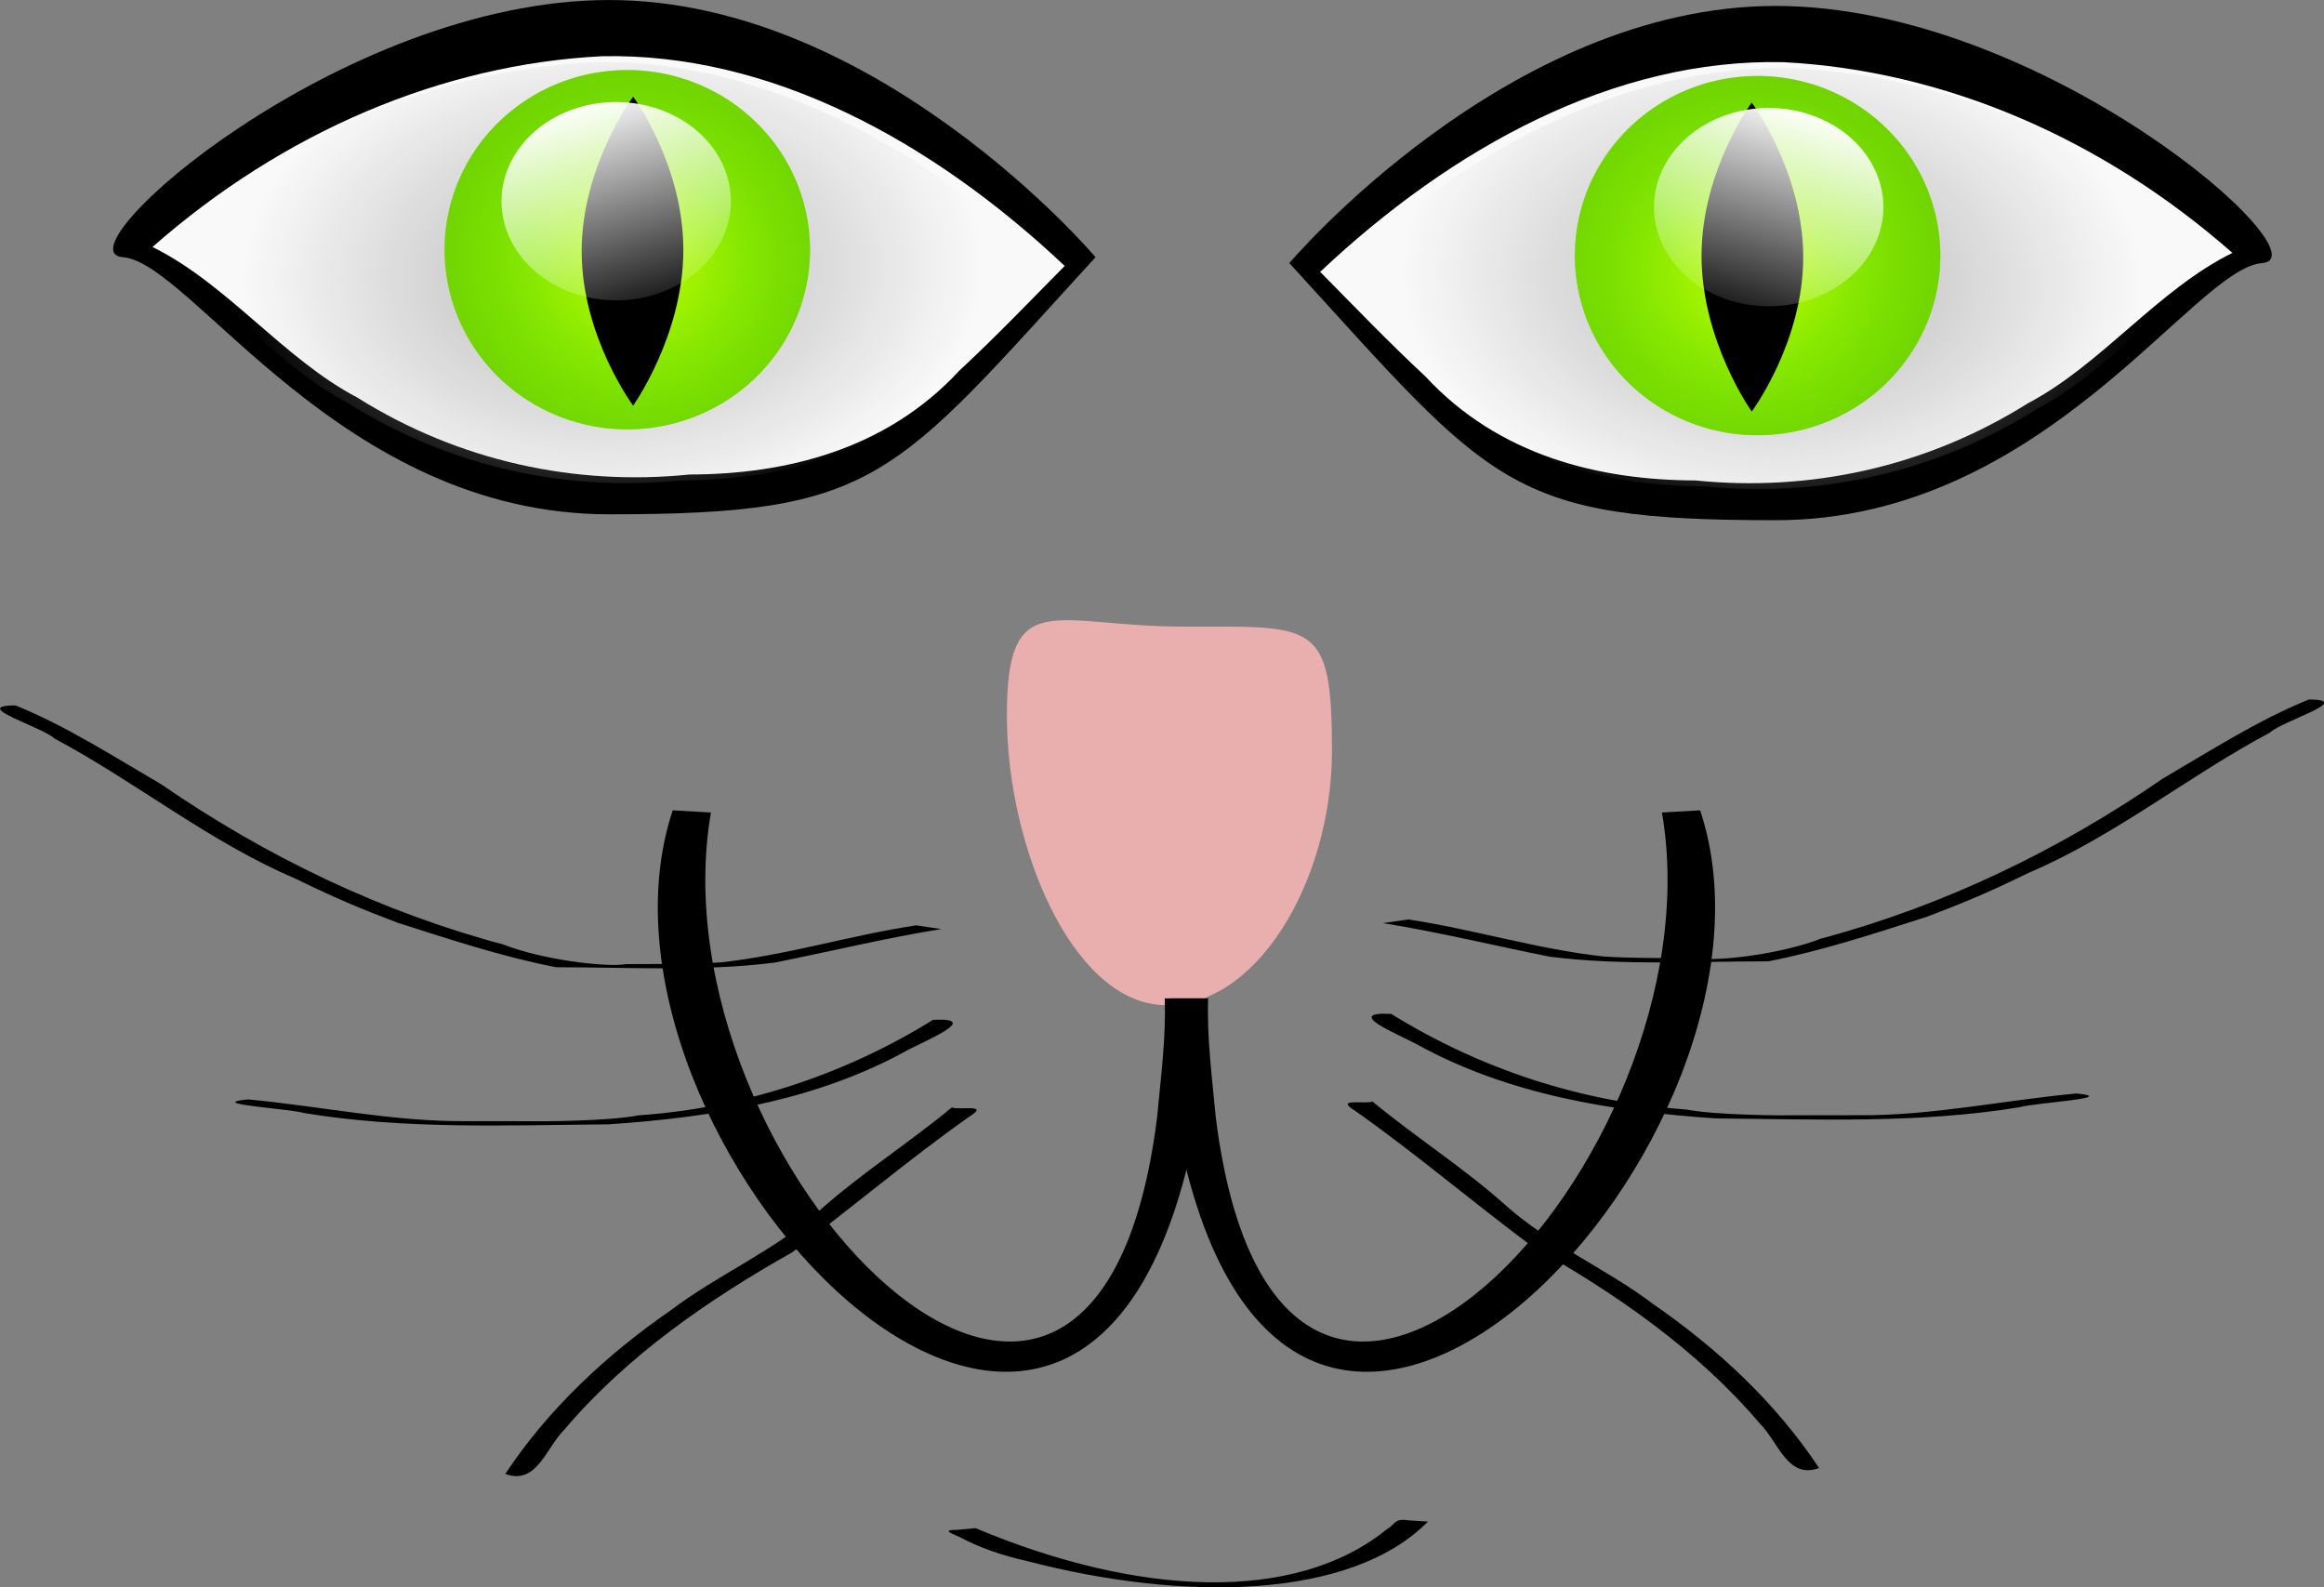 <?xml version="1.0" encoding="UTF-8" standalone="no"?>
<!-- Created with Inkscape (http://www.inkscape.org/) -->

<svg
   xmlns:dc="http://purl.org/dc/elements/1.1/"
   xmlns:cc="http://creativecommons.org/ns#"
   xmlns:rdf="http://www.w3.org/1999/02/22-rdf-syntax-ns#"
   xmlns:svg="http://www.w3.org/2000/svg"
   xmlns="http://www.w3.org/2000/svg"
   xmlns:xlink="http://www.w3.org/1999/xlink"
   version="1.1"
   width="1081.575"
   height="738.585"
   id="svg4749">
  <rect width="100%" height="100%" fill="#808080" stroke="none"/>
  <defs
     id="defs3">
    <radialGradient
       cx="480.489"
       cy="326.64"
       r="132.547"
       fx="480.489"
       fy="326.64"
       id="radialGradient3250"
       xlink:href="#linearGradient3103"
       gradientUnits="userSpaceOnUse"
       gradientTransform="matrix(0.601,-0.016,0.006,0.398,46.804,8.674)" />
    <linearGradient
       id="linearGradient3103">
      <stop
         id="stop3105"
         style="stop-color:#b3b3b3;stop-opacity:1"
         offset="0" />
      <stop
         id="stop3107"
         style="stop-color:#b3b3b3;stop-opacity:0"
         offset="1" />
    </linearGradient>
    <radialGradient
       cx="442.303"
       cy="589.448"
       r="37.395"
       fx="442.303"
       fy="589.448"
       id="radialGradient3252"
       xlink:href="#linearGradient3070"
       gradientUnits="userSpaceOnUse"
       gradientTransform="matrix(1.751,0.312,-0.301,1.686,-154.851,-542.302)" />
    <linearGradient
       id="linearGradient3070">
      <stop
         id="stop3072"
         style="stop-color:#ccff00;stop-opacity:1"
         offset="0" />
      <stop
         id="stop3074"
         style="stop-color:#00ff00;stop-opacity:0"
         offset="1" />
    </linearGradient>
    <linearGradient
       x1="433.43"
       y1="548.079"
       x2="461.73"
       y2="630.792"
       id="linearGradient3254"
       xlink:href="#linearGradient3080"
       gradientUnits="userSpaceOnUse" />
    <linearGradient
       id="linearGradient3080">
      <stop
         id="stop3082"
         style="stop-color:#ffffff;stop-opacity:1"
         offset="0" />
      <stop
         id="stop3084"
         style="stop-color:#ffffff;stop-opacity:0"
         offset="1" />
    </linearGradient>
    <radialGradient
       cx="480.489"
       cy="326.64"
       r="132.547"
       fx="480.489"
       fy="326.64"
       id="radialGradient3256"
       xlink:href="#linearGradient3103"
       gradientUnits="userSpaceOnUse"
       gradientTransform="matrix(-0.601,-0.016,-0.006,0.398,877.037,9.942)" />
    <radialGradient
       cx="442.303"
       cy="589.448"
       r="37.395"
       fx="442.303"
       fy="589.448"
       id="radialGradient3258"
       xlink:href="#linearGradient3070"
       gradientUnits="userSpaceOnUse"
       gradientTransform="matrix(1.751,0.312,-0.301,1.686,-154.851,-542.302)" />
    <linearGradient
       x1="433.43"
       y1="548.079"
       x2="461.73"
       y2="630.792"
       id="linearGradient3260"
       xlink:href="#linearGradient3080"
       gradientUnits="userSpaceOnUse" />
  </defs>
  <g
     transform="translate(389.892,-117.839)"
     id="layer1">
    <g
       transform="matrix(2.17,0,0,2.17,-837.305,-39.422)"
       id="g3220">
      <path
         d="m 441.139,127.618 c -43.723,47.87 -46.703,55.142 -104.314,55.142 -57.611,0 -89.515,-54.049 -104.314,-55.142 -14.133,-1.045 46.703,-55.142 104.314,-55.142 57.611,0 104.314,55.142 104.314,55.142 z"
         id="path3051"
         style="fill:#000000;fill-opacity:1;fill-rule:nonzero;stroke:none" />
      <path
         d="m 335.24,84.531 c -34.36,1.735 -68.351,16.258 -96.358,40.907 15.939,7.836 28.127,23.979 43.843,32.236 21.957,13.792 46.971,19.032 71.335,16.554 20.46,-0.047 42.07,-5.179 57.912,-22.315 7.71,-7.151 15.106,-14.879 22.556,-22.413 C 406.138,102.74 371.385,83.737 335.24,84.531 z"
         id="path3111"
         style="fill:#f9f9f9;fill-opacity:1;fill-rule:nonzero;stroke:none" />
      <path
         d="m 333.369,85.799 c -34.36,1.735 -68.351,16.258 -96.358,40.907 15.939,7.836 28.127,23.979 43.843,32.236 21.957,13.792 46.971,19.032 71.335,16.554 20.46,-0.047 42.07,-5.179 57.912,-22.315 7.71,-7.151 15.106,-14.879 22.556,-22.413 C 404.267,104.007 369.513,85.004 333.369,85.799 z"
         id="path3054"
         style="fill:url(#radialGradient3250);fill-opacity:1;fill-rule:nonzero;stroke:none" />
      <g
         transform="matrix(0.871,0,0,0.871,-170.892,46.641)"
         id="g3117">
        <path
           d="m 477.9,587.138 a 37.395,36.762 0 1 1 -74.791,0 37.395,36.762 0 1 1 74.791,0 z"
           transform="matrix(1.203,0,0,1.203,57.452,-615.194)"
           id="path3066"
           style="fill:#85b802;fill-opacity:1;fill-rule:nonzero;stroke:none" />
        <path
           d="m 477.9,587.138 a 37.395,36.762 0 1 1 -74.791,0 37.395,36.762 0 1 1 74.791,0 z"
           transform="matrix(1.203,0,0,1.203,57.452,-615.194)"
           id="path3068"
           style="fill:url(#radialGradient3252);fill-opacity:1;fill-rule:nonzero;stroke:none" />
        <path
           d="m 601.178,91.174 c 0,21.003 -12.359,38.346 -12.359,38.346 0,0 -12.676,-17.026 -12.676,-38.029 0,-21.003 12.676,-38.029 12.676,-38.029 0,0 12.359,16.709 12.359,37.712 z"
           id="path3097"
           style="fill:#000000;fill-opacity:1;fill-rule:nonzero;stroke:none" />
        <path
           d="m 477.9,587.138 a 37.395,36.762 0 1 1 -74.791,0 37.395,36.762 0 1 1 74.791,0 z"
           transform="matrix(0.755,0,0,0.664,252.065,-310.666)"
           id="path3078"
           style="fill:url(#linearGradient3254);fill-opacity:1;fill-rule:nonzero;stroke:none" />
      </g>
      <path
         d="m 482.703,128.886 c 43.723,47.87 46.703,55.142 104.314,55.142 57.611,0 89.515,-54.049 104.314,-55.142 14.133,-1.045 -46.703,-55.142 -104.314,-55.142 -57.611,0 -104.314,55.142 -104.314,55.142 z"
         id="path3127"
         style="fill:#000000;fill-opacity:1;fill-rule:nonzero;stroke:none" />
      <path
         d="m 588.602,85.799 c 34.36,1.735 68.351,16.258 96.358,40.907 -15.939,7.836 -28.127,23.979 -43.843,32.236 -21.957,13.792 -46.971,19.032 -71.335,16.554 -20.46,-0.047 -42.07,-5.179 -57.912,-22.315 -7.71,-7.151 -15.106,-14.879 -22.556,-22.413 28.389,-26.761 63.142,-45.764 99.287,-44.969 z"
         id="path3129"
         style="fill:#f9f9f9;fill-opacity:1;fill-rule:nonzero;stroke:none" />
      <path
         d="m 590.473,87.067 c 34.36,1.735 68.351,16.258 96.358,40.907 -15.939,7.836 -28.127,23.979 -43.843,32.236 -21.957,13.792 -46.971,19.032 -71.335,16.554 -20.46,-0.047 -42.07,-5.179 -57.912,-22.315 -7.71,-7.151 -15.106,-14.879 -22.556,-22.413 28.389,-26.761 63.142,-45.764 99.287,-44.969 z"
         id="path3131"
         style="fill:url(#radialGradient3256);fill-opacity:1;fill-rule:nonzero;stroke:none" />
      <g
         transform="matrix(-0.871,0,0,0.871,1094.734,47.908)"
         id="g3133">
        <path
           d="m 477.9,587.138 a 37.395,36.762 0 1 1 -74.791,0 37.395,36.762 0 1 1 74.791,0 z"
           transform="matrix(1.203,0,0,1.203,57.452,-615.194)"
           id="path3135"
           style="fill:#85b802;fill-opacity:1;fill-rule:nonzero;stroke:none" />
        <path
           d="m 477.9,587.138 a 37.395,36.762 0 1 1 -74.791,0 37.395,36.762 0 1 1 74.791,0 z"
           transform="matrix(1.203,0,0,1.203,57.452,-615.194)"
           id="path3137"
           style="fill:url(#radialGradient3258);fill-opacity:1;fill-rule:nonzero;stroke:none" />
        <path
           d="m 601.178,91.174 c 0,21.003 -12.359,38.346 -12.359,38.346 0,0 -12.676,-17.026 -12.676,-38.029 0,-21.003 12.676,-38.029 12.676,-38.029 0,0 12.359,16.709 12.359,37.712 z"
           id="path3139"
           style="fill:#000000;fill-opacity:1;fill-rule:nonzero;stroke:none" />
        <path
           d="m 477.9,587.138 a 37.395,36.762 0 1 1 -74.791,0 37.395,36.762 0 1 1 74.791,0 z"
           transform="matrix(0.755,0,0,0.664,252.065,-310.666)"
           id="path3141"
           style="fill:url(#linearGradient3260);fill-opacity:1;fill-rule:nonzero;stroke:none" />
      </g>
      <path
         d="m 491.845,233.466 c 0,28.004 -16.408,55.857 -36.762,54.509 -19.13,-1.268 -32.959,-34.11 -32.959,-62.114 0,-28.004 10.025,-19.015 38.029,-19.015 28.004,0 31.691,-1.383 31.691,26.62 z"
         id="path3149"
         style="fill:#e9afaf;fill-opacity:1;fill-rule:nonzero;stroke:none" />
      <g
         transform="translate(6.338,7.606)"
         id="g3207">
        <path
           d="m 396.317,263.299 c -14.061,2.124 -27.781,6.407 -41.93,7.949 -6.166,0.443 -17.823,0.316 -20.225,0.361 -4.569,0.772 -18.412,-1.044 -26.326,-4.19 -26.201,-6.98 -51.037,-18.934 -73.427,-34.378 -10.199,-5.943 -20.386,-12.511 -31.23,-16.901 -10.079,0.01 5.771,4.606 8.34,7.094 17.59,9.378 33.238,22.185 51.633,30.023 9.707,4.734 14.399,6.587 21.939,9.474 11.213,3.573 22.472,7.314 34.013,9.552 15.593,0.002 31.326,0.96 46.841,-0.989 11.928,-2.386 23.772,-5.265 35.775,-7.203 -1.801,-0.264 -3.602,-0.528 -5.403,-0.791 z"
           id="path3167"
           style="fill:#000000;fill-opacity:1;fill-rule:nonzero;stroke:none" />
        <path
           d="m 399.987,283.543 c -19.094,11.846 -40.837,18.954 -63.161,20.497 -6.603,1.287 -21.301,1.31 -22.717,1.261 1.759,6e-4 -10.76,-0.011 -14.553,-0.013 -15.626,0.102 -31.079,-3.231 -46.52,-4.664 -9.639,0.941 8.945,1.984 12.101,2.937 21.573,3.548 43.466,2.594 65.223,2.412 22.108,-1.503 44.654,-5.052 64.325,-16.017 4.106,-2.132 15.541,-6.859 5.429,-6.402 l -0.127,-0.012 0,4.5e-4 z"
           id="path3169"
           style="fill:#000000;fill-opacity:1;fill-rule:nonzero;stroke:none" />
        <path
           d="m 403.981,302.345 c -9.248,7.663 -19.432,14.113 -28.424,22.145 -9.668,8.657 -21.668,13.615 -31.926,21.404 -13.698,9.475 -26.119,21.013 -35.425,35.048 6.755,2.476 8.711,-5.559 12.663,-9.493 13.525,-15.916 30.911,-27.898 48.88,-38.037 12.792,-9.532 24.956,-19.905 37.99,-29.096 4.603,-2.829 -2.321,-1.312 -3.759,-1.97 z"
           id="path3171"
           style="fill:#000000;fill-opacity:1;fill-rule:nonzero;stroke:none" />
      </g>
      <path
         d="m 358.655,246.705 c -12.927,74.929 82.041,174.006 95.688,65.379 0.777,-8.486 1.932,-16.947 1.637,-25.524 2.723,10e-4 5.447,0.002 8.17,0.004 0.21,10.829 -1.199,21.563 -2.453,32.241 -25.096,114.21 -134.408,-3.007 -111.235,-72.561 2.731,0.154 5.465,0.306 8.194,0.461 z"
         id="path3199"
         style="fill:#000000;fill-opacity:1;fill-rule:nonzero;stroke:none" />
      <path
         d="m 562.612,246.705 c 12.927,74.929 -82.041,174.006 -95.688,65.379 -0.777,-8.486 -1.932,-16.947 -1.637,-25.524 -2.723,10e-4 -5.447,0.002 -8.17,0.004 -0.21,10.829 1.199,21.563 2.453,32.241 25.096,114.21 134.408,-3.007 111.236,-72.561 -2.731,0.154 -5.465,0.306 -8.194,0.461 z"
         id="path3202"
         style="fill:#000000;fill-opacity:1;fill-rule:nonzero;stroke:none" />
      <path
         d="m 415.405,400.172 c 34.603,14.555 68.51,16.357 88.343,0.131 1.383,-0.646 1.526,-2.318 4.19,-1.827 1.499,0.097 2.998,0.195 4.498,0.292 -16.581,16.783 -52.455,17.198 -85.962,8.467 -5.508,-1.222 -10.32,-2.942 -14.2,-5.019 -1.499,-0.753 -4.606,-1.68 -0.783,-1.684 1.305,-0.12 2.61,-0.24 3.915,-0.36 z"
         id="path3204"
         style="fill:#000000;fill-opacity:1;fill-rule:nonzero;stroke:none" />
      <g
         transform="matrix(-1,0,0,1,904.517,6.338)"
         id="g3212">
        <path
           d="m 396.317,263.299 c -14.061,2.124 -27.781,6.407 -41.93,7.949 -6.166,0.443 -17.823,0.316 -20.225,0.361 -4.569,0.772 -18.412,-1.044 -26.326,-4.19 -26.201,-6.98 -51.037,-18.934 -73.427,-34.378 -10.199,-5.943 -20.386,-12.511 -31.23,-16.901 -10.079,0.01 5.771,4.606 8.34,7.094 17.59,9.378 33.238,22.185 51.633,30.023 9.707,4.734 14.399,6.587 21.939,9.474 11.213,3.573 22.472,7.314 34.013,9.552 15.593,0.002 31.326,0.96 46.841,-0.989 11.928,-2.386 23.772,-5.265 35.775,-7.203 -1.801,-0.264 -3.602,-0.528 -5.403,-0.791 z"
           id="path3214"
           style="fill:#000000;fill-opacity:1;fill-rule:nonzero;stroke:none" />
        <path
           d="m 399.987,283.543 c -19.094,11.846 -40.837,18.954 -63.161,20.497 -6.603,1.287 -21.301,1.31 -22.717,1.261 1.759,6e-4 -10.76,-0.011 -14.553,-0.013 -15.626,0.102 -31.079,-3.231 -46.52,-4.664 -9.639,0.941 8.945,1.984 12.101,2.937 21.573,3.548 43.466,2.594 65.223,2.412 22.108,-1.503 44.654,-5.052 64.325,-16.017 4.106,-2.132 15.541,-6.859 5.429,-6.402 l -0.127,-0.012 0,4.5e-4 z"
           id="path3216"
           style="fill:#000000;fill-opacity:1;fill-rule:nonzero;stroke:none" />
        <path
           d="m 403.981,302.345 c -9.248,7.663 -19.432,14.113 -28.424,22.145 -9.668,8.657 -21.668,13.615 -31.926,21.404 -13.698,9.475 -26.119,21.013 -35.425,35.048 6.755,2.476 8.711,-5.559 12.663,-9.493 13.525,-15.916 30.911,-27.898 48.88,-38.037 12.792,-9.532 24.956,-19.905 37.99,-29.096 4.603,-2.829 -2.321,-1.312 -3.759,-1.97 z"
           id="path3218"
           style="fill:#000000;fill-opacity:1;fill-rule:nonzero;stroke:none" />
      </g>
    </g>
  </g>
</svg>
